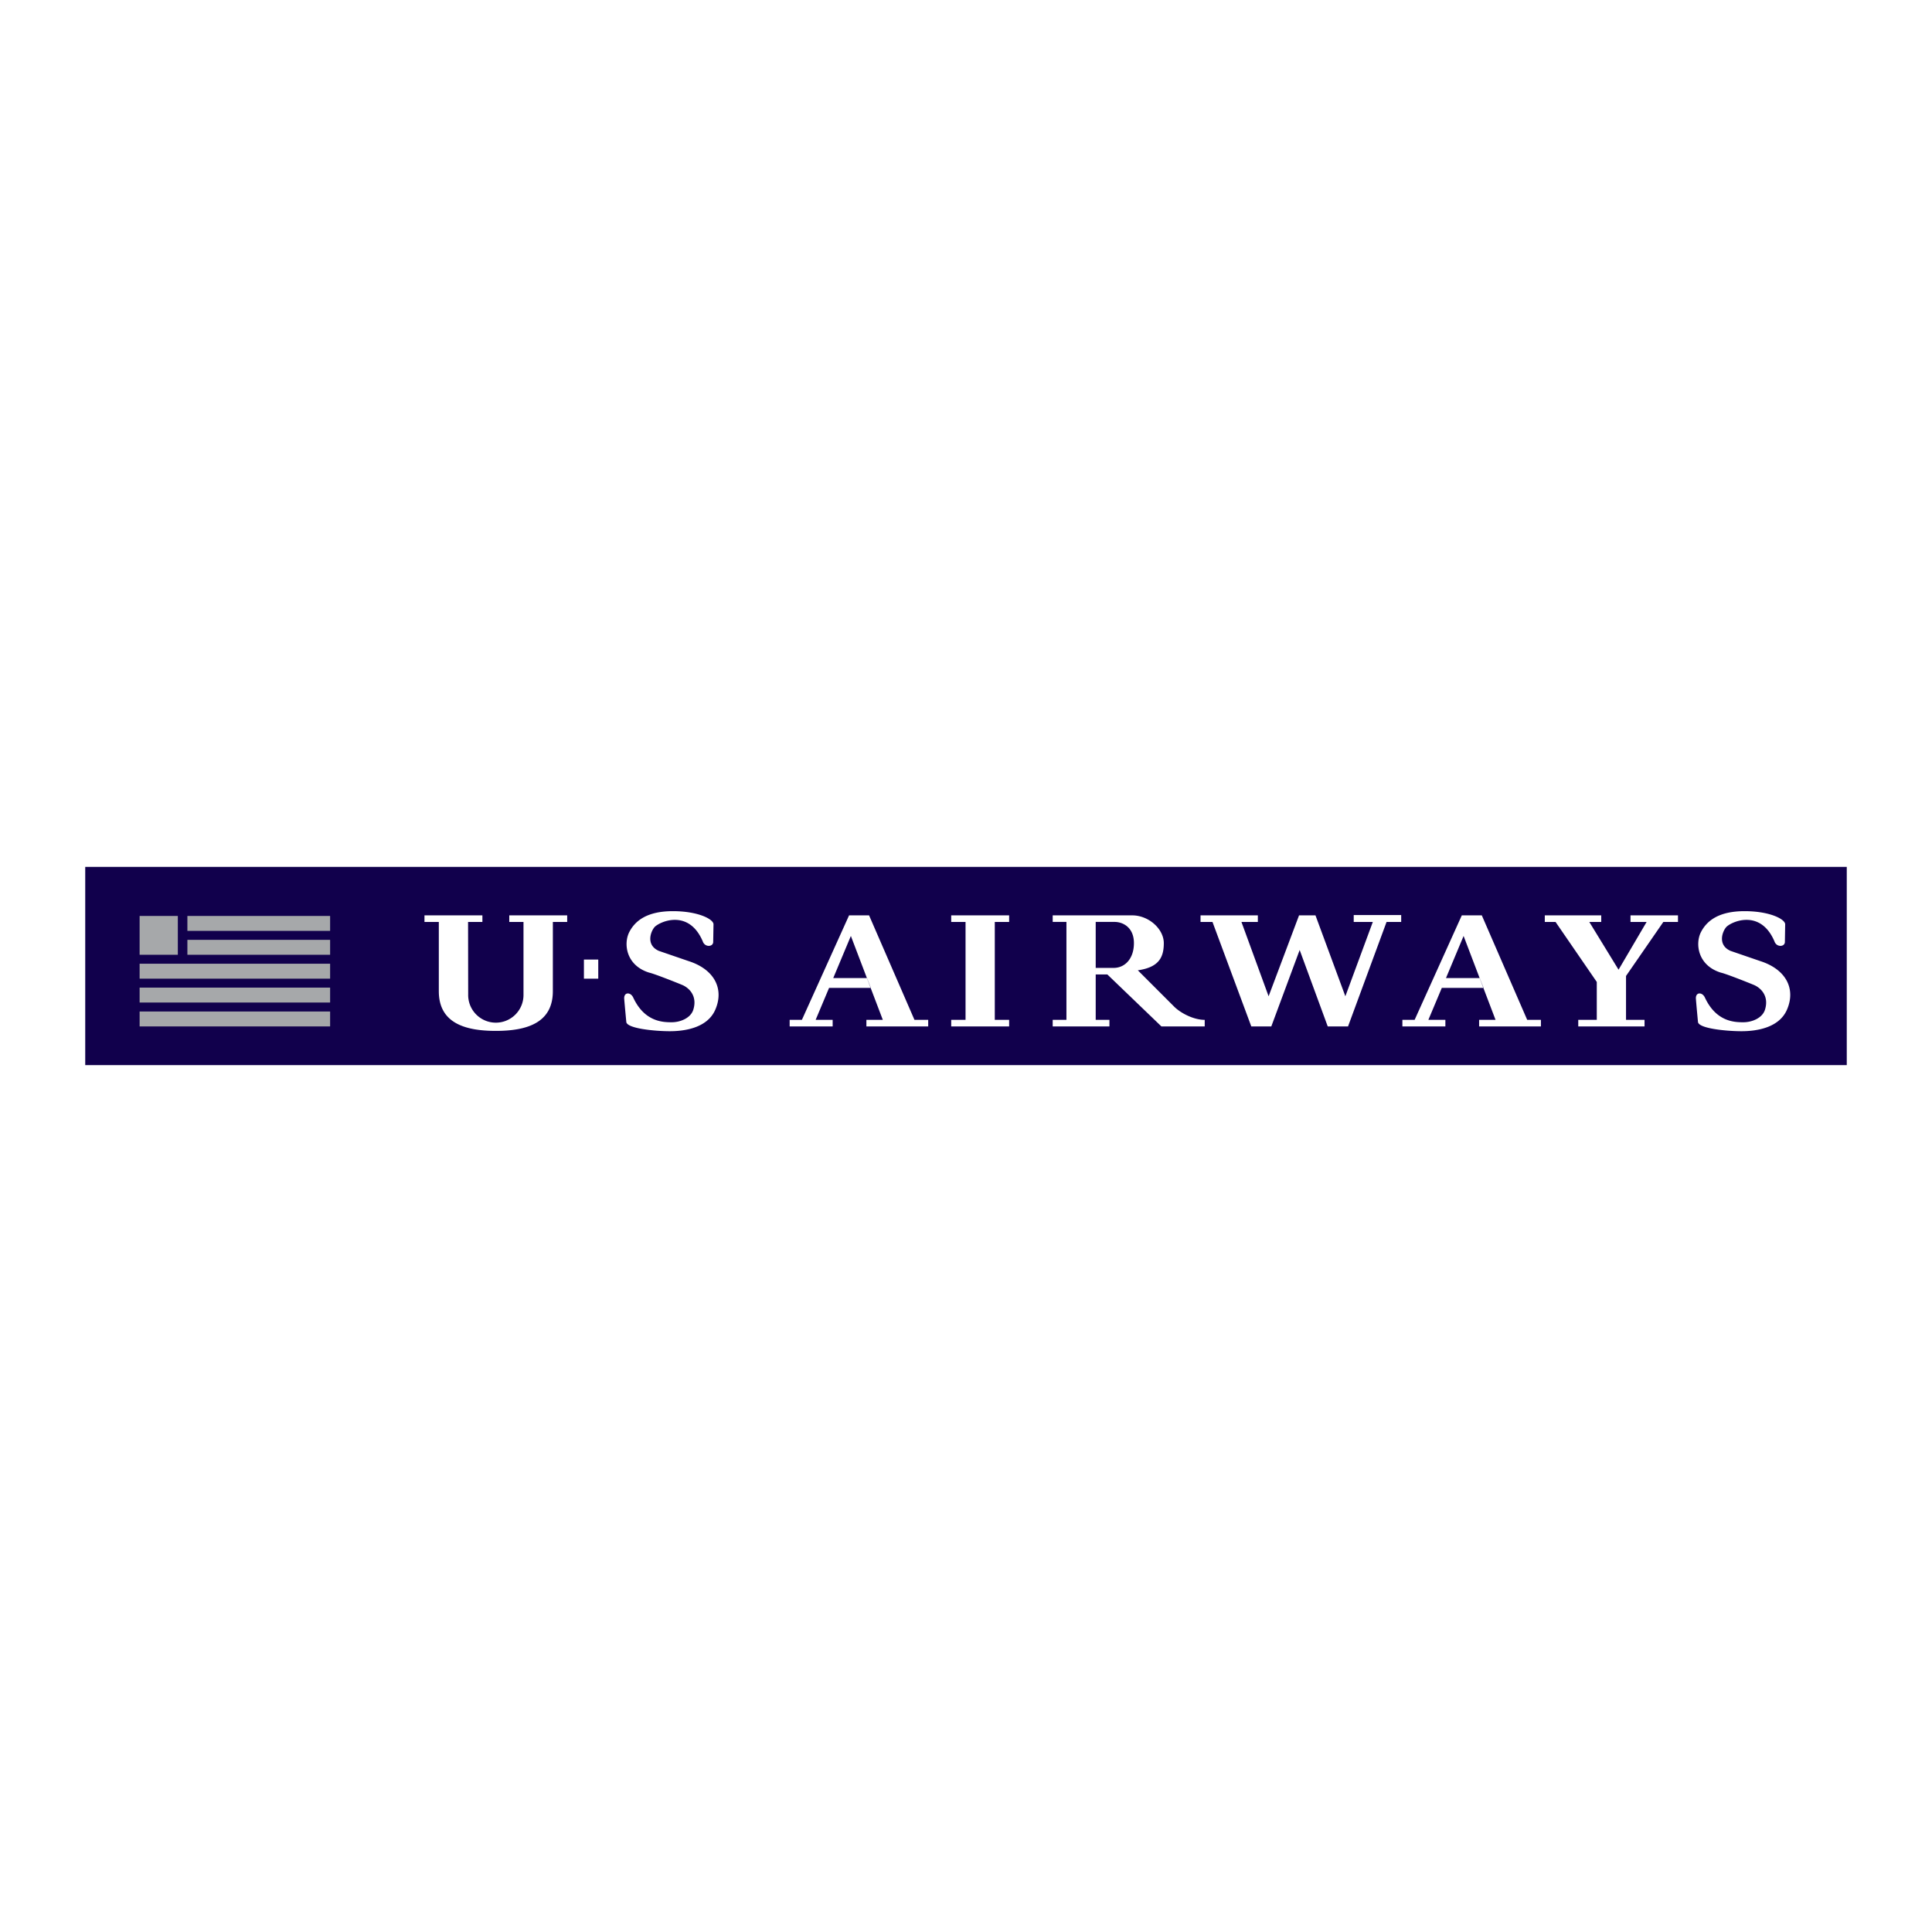 <svg xmlns="http://www.w3.org/2000/svg" width="2500" height="2500" viewBox="0 0 192.756 192.756"><g fill-rule="evenodd" clip-rule="evenodd"><path fill="#fff" d="M0 0h192.756v192.756H0V0z"/><path fill="#11004c" d="M184.252 106.267H8.504V86.489h175.748v19.778z"/><path fill="#a6a8aa" d="M17.743 95.258v-3.873h-3.814v3.873h3.814zM32.936 102.407v-1.49H13.929v1.49h19.007zM32.936 100.023v-1.489H13.929v1.489h19.007zM32.936 97.641v-1.49H13.929v1.49h19.007zM32.936 95.258v-1.489h-14.24v1.489h14.24zM32.936 92.874v-1.489h-14.24v1.489h14.24z"/><path fill="#fff" d="M59.688 97.641v-1.907h-1.43v1.907h1.43zM154.125 91.326v.655h1.072l4.114 5.988v3.782h-1.848v.656h6.613v-.656h-1.847v-4.379l3.724-5.391h1.459v-.655h-4.736v.655h1.609l-2.801 4.766-2.92-4.766h1.192v-.655h-5.631zM94.902 102.407h5.78v-.656H99.25v-9.77h1.432v-.655h-5.78v.655h1.43v9.77h-1.43v.656zM105.029 91.326h7.926c1.668 0 3.158 1.37 3.158 2.77s-.477 2.413-2.592 2.711l3.664 3.664c.654.626 1.906 1.28 3.01 1.28v.656h-4.32l-5.393-5.184h-1.162v-.655h1.787c1.133 0 2.025-.924 2.025-2.473s-1.072-2.115-1.936-2.115h-1.877v9.77h1.369v.656h-5.66v-.656h1.371v-9.77h-1.371v-.654h.001zM82.716 98.564h4.171l-.387-.983h-3.367l1.758-4.2 3.188 8.37H86.44v.656h6.167v-.656h-1.37l-4.529-10.425h-1.996l-4.707 10.425h-1.221v.656h4.29v-.656h-1.698l1.34-3.187zM143.848 98.564h4.172l-.389-.983h-3.365l1.757-4.2 3.188 8.37h-1.639v.656h6.166v-.656h-1.369l-4.529-10.425h-1.996l-4.707 10.425h-1.221v.656h4.289v-.656h-1.697l1.34-3.187zM55.157 98.893c0 3.14-2.546 3.959-5.688 3.959s-5.688-.819-5.688-3.959v-6.912H42.35v-.655h5.779v.655h-1.43l.011 7.238a2.76 2.76 0 1 0 5.519 0v-7.238H50.81v-.655h5.779v.655h-1.43l-.002 6.912zM69.161 100.769c-.268.805-1.281 1.222-2.145 1.222-.863 0-2.71-.03-3.843-2.473-.268-.566-.949-.55-.894.148.06.745.208 2.294.208 2.294.06.655 2.831.924 4.35.924s3.746-.346 4.528-2.146c.894-2.055-.06-4.021-2.681-4.855l-2.95-1.013c-1.281-.566-.849-1.864-.447-2.354.417-.506 3.396-1.937 4.826 1.4.209.626 1.043.566 1.043.06l.03-1.758c0-.506-1.52-1.311-4.052-1.311s-3.754.924-4.35 2.086c-.595 1.162-.328 3.336 1.997 4.051.446.089 2.562.924 3.277 1.221.716.299 1.55 1.133 1.103 2.504zM119.777 91.326v.655h1.192l3.873 10.426h1.996l2.83-7.626 2.801 7.626h2.025l3.844-10.426h1.459v-.685h-4.736v.685h1.906l-2.74 7.417-2.981-8.072h-1.639l-3.037 8.072-2.711-7.417h1.637v-.655h-5.719zM176.082 100.769c-.27.805-1.281 1.222-2.146 1.222-.863 0-2.709-.03-3.842-2.473-.268-.566-.949-.55-.893.148.059.745.207 2.294.207 2.294.061.655 2.83.924 4.35.924s3.746-.346 4.527-2.146c.895-2.055-.059-4.021-2.68-4.855l-2.949-1.013c-1.281-.566-.852-1.864-.447-2.354.416-.506 3.396-1.937 4.826 1.4.209.626 1.043.566 1.043.06l.029-1.758c0-.506-1.52-1.311-4.051-1.311-2.533 0-3.754.924-4.35 2.086-.596 1.162-.328 3.336 1.996 4.051.447.089 2.561.924 3.277 1.221.714.299 1.55 1.133 1.103 2.504z"/></g></svg>